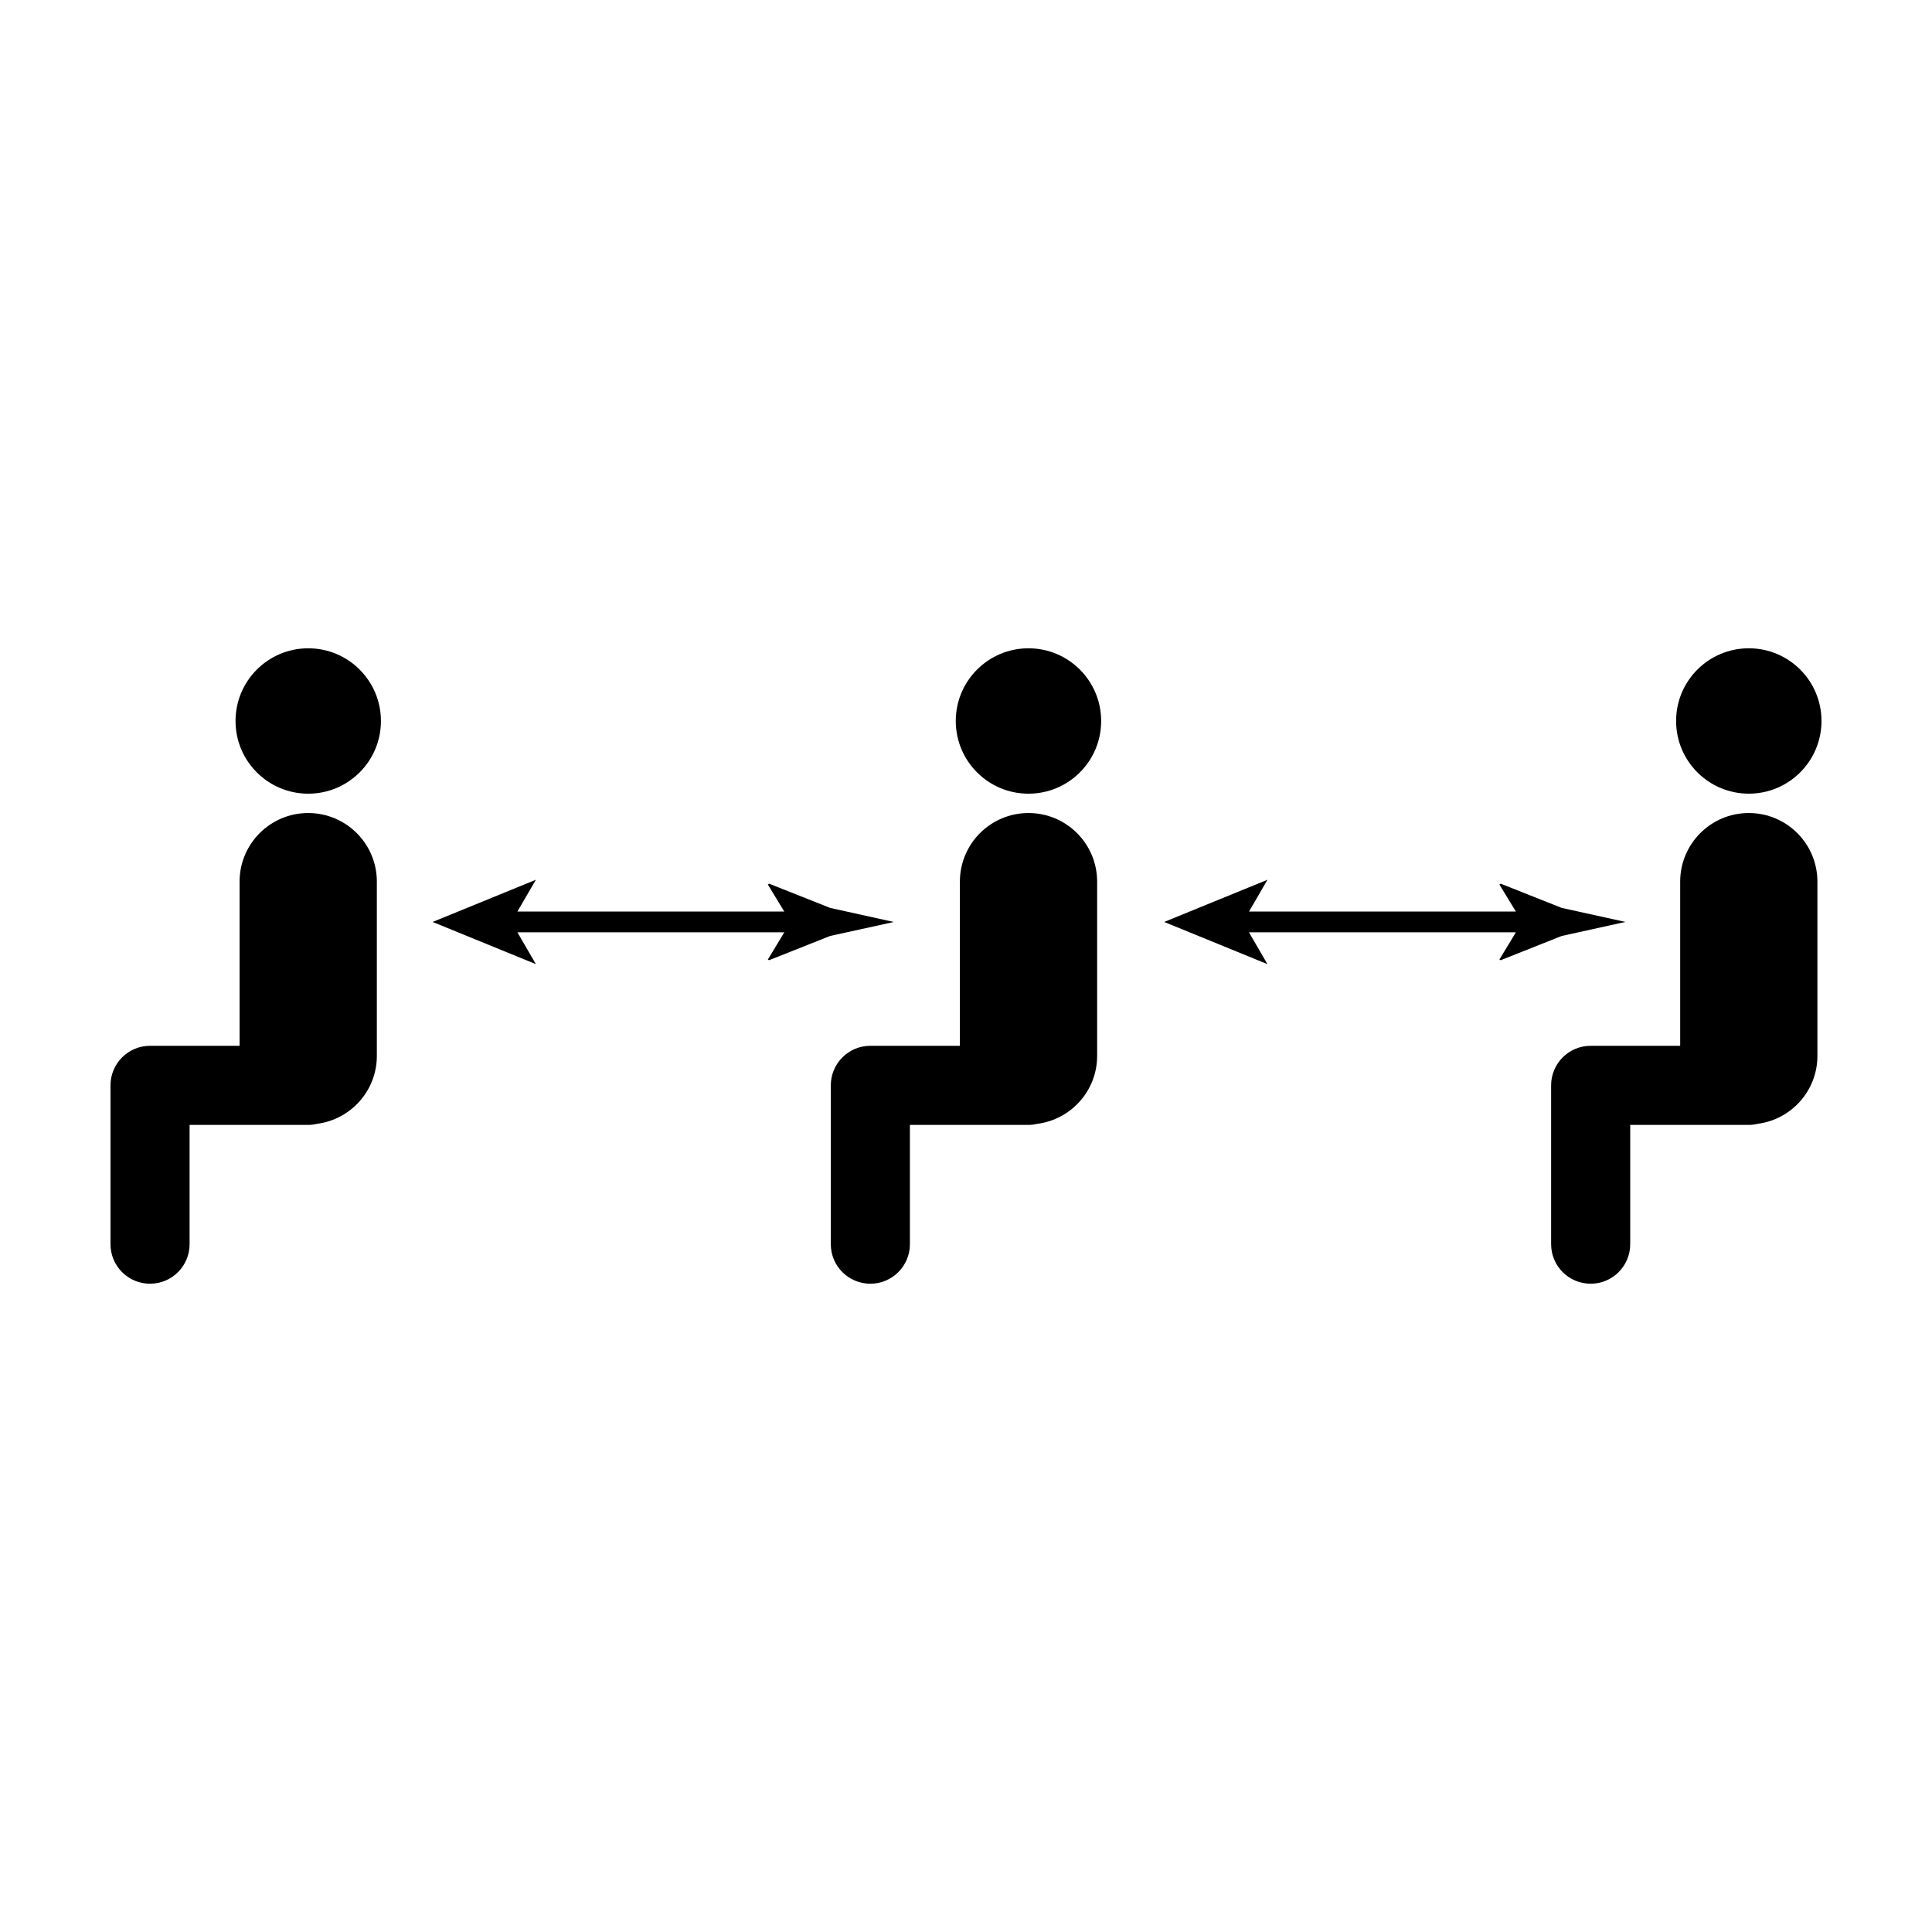 <?xml version="1.0" encoding="UTF-8"?>
<!-- Uploaded to: SVG Find, www.svgrepo.com, Generator: SVG Find Mixer Tools -->
<svg fill="#000000" width="800px" height="800px" version="1.1" viewBox="144 144 512 512" xmlns="http://www.w3.org/2000/svg">
 <g>
  <path d="m244.95 335.07c0 10.641-8.625 19.266-19.266 19.266-10.641 0-19.266-8.625-19.266-19.266s8.625-19.266 19.266-19.266c10.641 0 19.266 8.625 19.266 19.266"/>
  <path d="m225.68 359.46c-10.047 0-18.188 8.137-18.188 18.184v43.504h-23.73c-5.785 0-10.48 4.695-10.48 10.48v42.09c0 5.793 4.695 10.48 10.48 10.48 5.789 0 10.48-4.684 10.48-10.48v-31.605h31.438c0.805 0 1.578-0.105 2.328-0.289 8.941-1.145 15.859-8.766 15.859-18.016v-46.16c0-10.051-8.141-18.188-18.188-18.188z"/>
  <path d="m435.82 335.07c0 10.641-8.625 19.266-19.266 19.266s-19.266-8.625-19.266-19.266 8.625-19.266 19.266-19.266 19.266 8.625 19.266 19.266"/>
  <path d="m416.57 359.46c-10.047 0-18.188 8.137-18.188 18.184v43.504h-23.73c-5.789 0-10.48 4.695-10.48 10.48v42.09c0 5.793 4.691 10.48 10.48 10.48 5.785 0 10.48-4.684 10.48-10.48v-31.605h31.438c0.797 0 1.578-0.105 2.324-0.289 8.941-1.145 15.859-8.766 15.859-18.016v-46.16c-0.004-10.051-8.148-18.188-18.184-18.188z"/>
  <path d="m607.45 354.33c10.637 0 19.266-8.625 19.266-19.266s-8.629-19.262-19.266-19.262c-10.637 0-19.266 8.621-19.266 19.262s8.629 19.266 19.266 19.266z"/>
  <path d="m607.45 359.46c-10.035 0-18.184 8.137-18.184 18.184v43.504h-23.723c-5.793 0-10.48 4.695-10.48 10.48v42.09c0 5.793 4.684 10.48 10.48 10.48 5.785 0 10.48-4.684 10.48-10.48v-31.605h31.426c0.805 0 1.578-0.105 2.332-0.289 8.941-1.145 15.852-8.766 15.852-18.016v-46.16c0-10.051-8.137-18.188-18.184-18.188z"/>
  <path d="m363.98 384.6-16.156-6.414-0.336 0.227 4.352 7.152-70.723 0.004 4.898-8.422-27.363 11.18 27.363 11.18-4.898-8.434h70.734l-4.363 7.215 0.336 0.172 16.156-6.418c5.629-1.238 11.254-2.473 16.887-3.707-5.629-1.25-11.258-2.496-16.887-3.734z"/>
  <path d="m574.75 388.32c-5.629-1.238-11.254-2.481-16.887-3.719l-16.156-6.414-0.344 0.227 4.359 7.152-70.723 0.004 4.891-8.422-27.367 11.18 27.367 11.18-4.902-8.434h70.738l-4.367 7.215 0.344 0.172 16.156-6.418c5.629-1.254 11.258-2.488 16.891-3.723z"/>
 </g>
</svg>